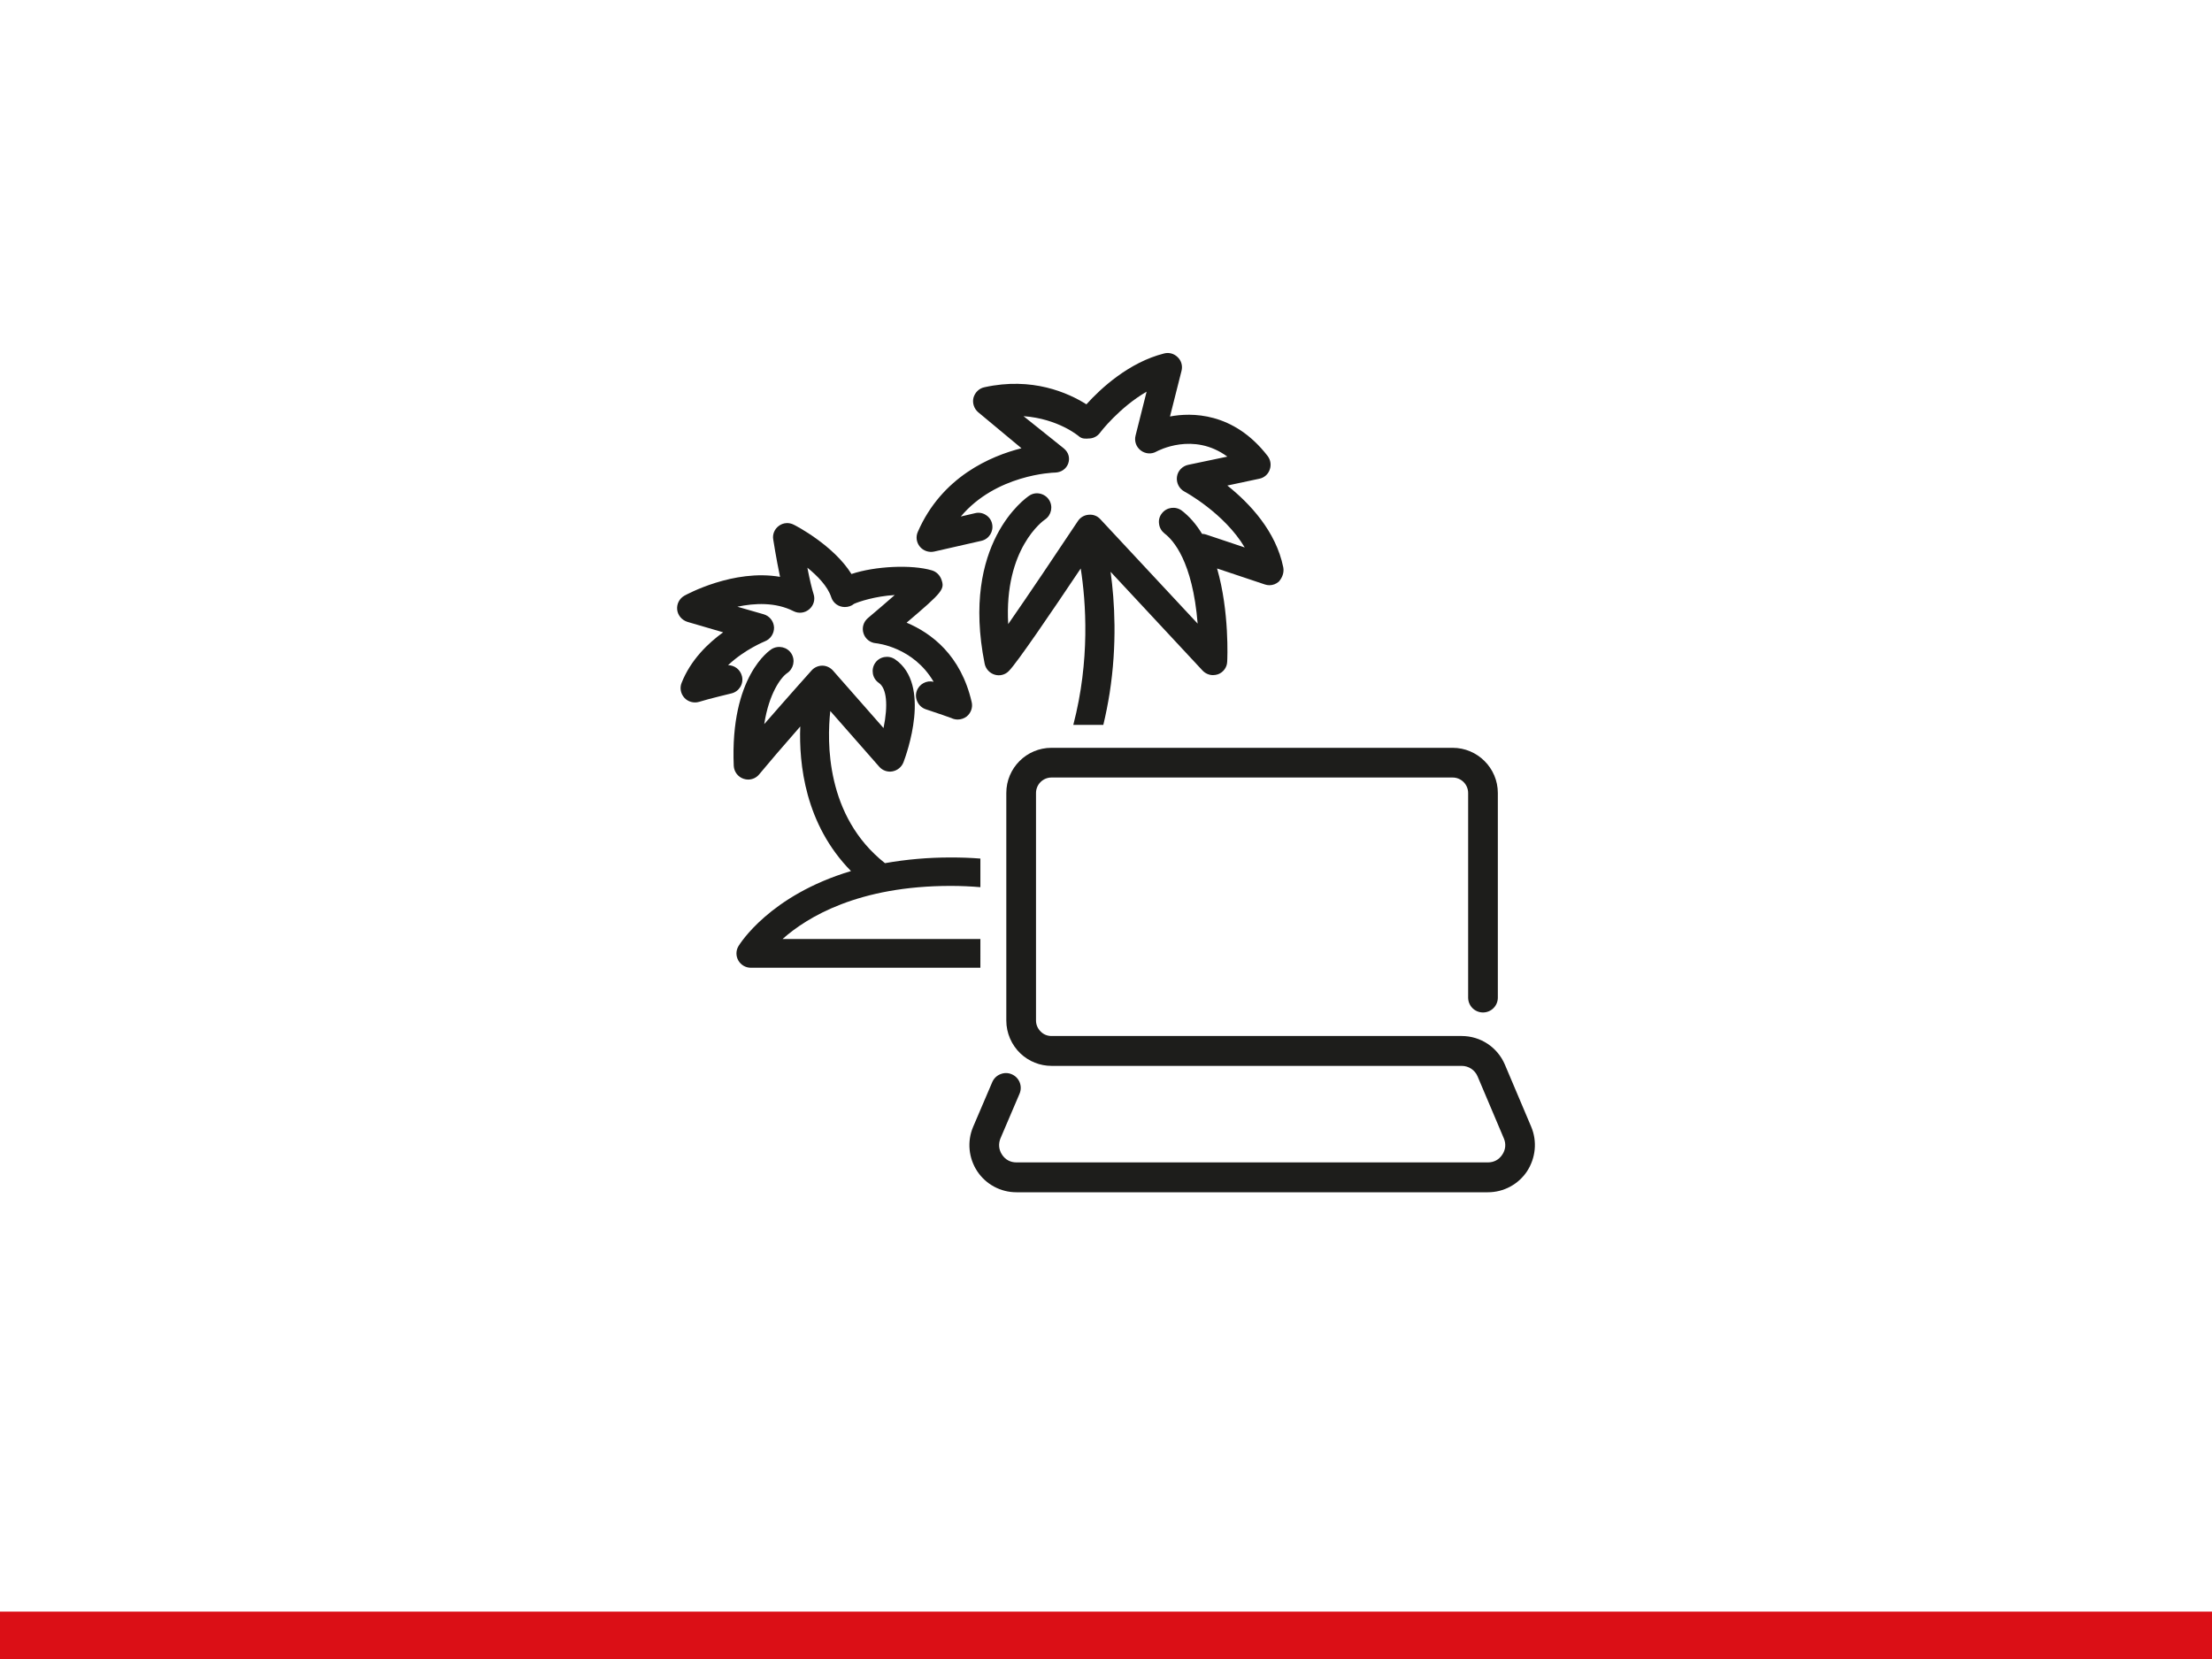 <?xml version="1.0" encoding="UTF-8"?>
<svg xmlns="http://www.w3.org/2000/svg" xmlns:xlink="http://www.w3.org/1999/xlink" version="1.1" id="Ebene_1" x="0px" y="0px" viewBox="0 0 1400 1050" style="enable-background:new 0 0 1400 1050;" xml:space="preserve">
<style type="text/css">
	.st0{fill:#DB0F16;}
	.st1{fill:#424242;}
	.st2{fill:#1D1D1B;}
</style>
<rect y="1020" class="st0" width="1400" height="30"></rect>
<g>
	<path class="st1" d="M683,607.8"></path>
	<path class="st2" d="M469.6,428L469.6,428c-1-4.2-4.7-7-8.8-7c10.7-10.1,23.2-15,23.3-15.1c3.6-1.4,5.9-5,5.8-8.8   c-0.2-3.9-2.8-7.2-6.5-8.3l-16.7-4.8c10.8-2.3,24.1-3,35.5,2.8c3.3,1.7,7.2,1.2,10-1.2c2.8-2.4,3.9-6.2,2.7-9.7   c-1-3.1-2.4-8.8-3.9-16.6c6.3,5.1,12.9,11.8,15.1,18.7c1.2,3.7,4.6,6.2,8.6,6.2c2.2,0,4.3-0.7,5.8-2c3-1.4,13.6-4.9,25.8-5.6   c-5.1,4.5-11.1,9.6-17,14.6c-2.8,2.4-3.9,6.1-2.8,9.6c1.1,3.5,4.2,6,7.8,6.3c1,0.1,23.8,2.5,36.6,24.4c-4.5-1.1-9.2,1.5-10.7,5.9   c-0.8,2.3-0.6,4.7,0.5,6.9c1.1,2.2,2.9,3.8,5.2,4.6c7.6,2.5,15.3,5.2,16.3,5.6c1.2,0.6,2.6,0.9,4,0.9c2,0,4-0.7,5.6-1.9   c2.7-2.2,4-5.7,3.2-9.1c-6.8-29.7-25.5-43.7-41.2-50.3c23.2-19.7,24.2-21.2,22-27.4c-1-2.7-3.2-4.9-6-5.7   c-12.7-3.8-36-2.7-50.9,2.3c-11.3-18.2-35.4-30.7-36.5-31.2c-3.1-1.6-6.7-1.3-9.4,0.7c-2.8,2-4.2,5.4-3.6,8.7   c0,0.1,1.9,12.2,4.3,23.6c-29.5-5.1-59.2,11.2-60.5,11.9c-3.2,1.8-5,5.3-4.6,8.9c0.4,3.6,3,6.6,6.5,7.7l22.6,6.6   c-9.4,6.8-20.5,17.3-26.3,32c-1.3,3.2-0.6,6.9,1.8,9.5c2.3,2.5,6,3.5,9.3,2.5c7-2.2,20.2-5.2,20.3-5.3   C467.7,437.8,470.8,432.9,469.6,428z"></path>
	<g>
		<path class="st2" d="M620.5,594.3H495.3c15.6-13.9,48.1-33.6,106.4-33.6c6.6,0,12.8,0.3,18.8,0.8v-18.1    c-6.2-0.5-12.4-0.7-18.8-0.7c-14.3,0-27.9,1.2-41.6,3.6c-37.6-29.7-36.7-77-34.6-96.3l31,35.3c2.1,2.4,5.3,3.5,8.4,2.9    c3.1-0.6,5.7-2.7,6.9-5.7c1.9-5,18-49.2-5.3-65.2c-4.1-2.8-9.8-1.8-12.6,2.3c-2.8,4.1-1.8,9.8,2.3,12.6c5,3.4,6,14,3,28.6    l-32-36.4c-1.7-1.9-4.2-3.1-6.7-3.1c-2.6,0-5.1,1.1-6.8,3c-0.1,0.1-15.4,17.2-30,34c3-19.4,10.5-29.5,14.4-32.2    c4.1-2.7,5.4-8.2,2.8-12.4c-2.6-4.2-8.2-5.5-12.5-2.9c-1.1,0.7-26.4,17.1-24,73.9c0.2,3.7,2.6,7,6.2,8.2c0.9,0.3,1.9,0.5,2.9,0.5    c2.7,0,5.3-1.2,7-3.3c5.8-7,14.5-17.2,26-30.3c-0.9,23.6,3,61.9,32.1,91.5c-51.5,15.4-70.4,46.2-71.2,47.5    c-1.7,2.8-1.7,6.3-0.1,9.1c1.6,2.8,4.6,4.6,7.9,4.6h145.3V594.3z"></path>
		<path class="st2" d="M812.2,359.1c-4.6-22.8-21.1-40.4-35.4-51.8L797,303c3.1-0.6,5.6-2.8,6.6-5.7c1.1-2.9,0.6-6.2-1.3-8.7    c-21.7-28.1-48.6-27.5-61.8-25l7.3-28.9c0.8-3.1-0.1-6.4-2.4-8.6c-2.3-2.3-5.5-3.2-8.6-2.4c-22.2,5.6-40,22-49.2,32.2    c-11.6-7.3-34.3-17.5-64.6-10.8c-3.4,0.7-6,3.4-6.9,6.7c-0.8,3.3,0.4,6.9,3,9.1l27.4,22.8c-19.4,4.9-50.4,18-65.6,52.9    c-1.4,3.1-0.9,6.7,1.3,9.4c2.2,2.6,5.6,3.8,9,3.1l29.9-6.8c4.9-1.1,7.9-6,6.8-10.8c-0.5-2.4-2-4.4-4-5.6c-2-1.3-4.5-1.7-6.8-1.1    l-9,2.1c22.3-26.5,58.2-27.8,59.7-27.8c3.9-0.1,7.1-2.4,8.3-5.8c1.2-3.5,0.2-7-2.8-9.5l-25.5-20.4c22,1.6,34.9,12.6,35,12.7    c2,1.8,4.5,1.6,6.6,1.4l0.4,0c2.5-0.2,4.9-1.5,6.4-3.6c0.1-0.2,12.2-16,29.5-26l-7,27.8c-0.9,3.5,0.4,7.2,3.3,9.4    c2.9,2.2,6.8,2.5,9.9,0.7c1-0.5,23.4-12.6,44.9,3.2l-24.8,5.2c-3.7,0.8-6.6,3.8-7.1,7.6c-0.5,3.8,1.4,7.5,4.7,9.3    c0.3,0.1,25.3,13.7,38.2,35.4l-24.5-8.2c-0.8-0.3-1.7-0.4-2.5-0.4c-3.8-6.2-8-11-12.8-14.7c-4-3-9.7-2.2-12.7,1.8    c-1.5,1.9-2.1,4.3-1.7,6.7c0.3,2.4,1.6,4.5,3.5,6c5.3,4,17.7,17.4,20.9,57l-61.6-66.1c-1.9-2.1-4.6-3.1-7.4-2.8    c-2.8,0.2-5.3,1.7-6.8,4c-13.7,20.6-32,47.8-44.1,65.2c-2.7-47.8,22.2-65.5,23.3-66.2c4.1-2.8,5.2-8.4,2.5-12.5    c-1.3-2-3.4-3.4-5.8-3.9c-2.4-0.5-4.8,0-6.8,1.4c-1.8,1.2-43.4,29.9-28.1,106.3c0.7,3.3,3.1,5.9,6.3,6.9c3.2,1,6.7,0.1,9-2.3    c5.2-5.2,27-37.3,45.5-64.9c3.3,21.2,6,58-4.7,99h19c1.6-6.6,2.9-13.3,4-20.1c4.8-30.9,3.2-58,0.6-76.8l58.2,62.5    c1.7,1.8,4.1,2.9,6.6,2.9c1.1,0,2.1-0.2,3.1-0.5c3.4-1.2,5.8-4.4,5.9-8c0.1-1.3,1.5-31.7-6.4-59l30.2,10.1    c0.9,0.3,1.9,0.5,2.9,0.5c2.2,0,4.3-0.8,6-2.3C811.7,365.5,812.8,362.2,812.2,359.1z"></path>
	</g>
	<path class="st2" d="M969.1,713.1l-16.6-39.2c-4.7-11.1-15.4-18.2-27.4-18.2H665.5c-2.5,0-4.9-0.9-6.7-2.7c-2-1.9-3.1-4.4-3.1-7.1   v-144c0-5.4,4.4-9.8,9.8-9.8h253.9c5.4,0,9.8,4.4,9.8,9.8v129.5c0,5.2,4.2,9.4,9.4,9.4c5.2,0,9.4-4.2,9.4-9.4V501.9   c0-15.8-12.9-28.6-28.6-28.6H665.5c-15.8,0-28.6,12.8-28.6,28.6v144c0,7.9,3.3,15.5,9,20.9c5.3,5,12.3,7.8,19.6,7.8h259.6   c4.4,0,8.4,2.6,10.1,6.7l16.6,39.2c1.5,3.5,1.1,7.2-1,10.3c-2.1,3.2-5.3,4.9-9.1,4.9H643.3c-3.8,0-7-1.7-9.1-4.9   c-2.1-3.2-2.4-6.8-1-10.3l12.1-28.3c2-4.8-0.2-10.3-5-12.3c-2.3-1-4.9-1-7.2,0c-2.3,0.9-4.1,2.7-5.1,5l-12.1,28.3   c-3.9,9.2-2.9,19.7,2.6,28.1c5.5,8.3,14.8,13.3,24.8,13.3h298.4c10,0,19.3-5,24.8-13.3C972,732.8,973,722.3,969.1,713.1z"></path>
</g>
</svg>
